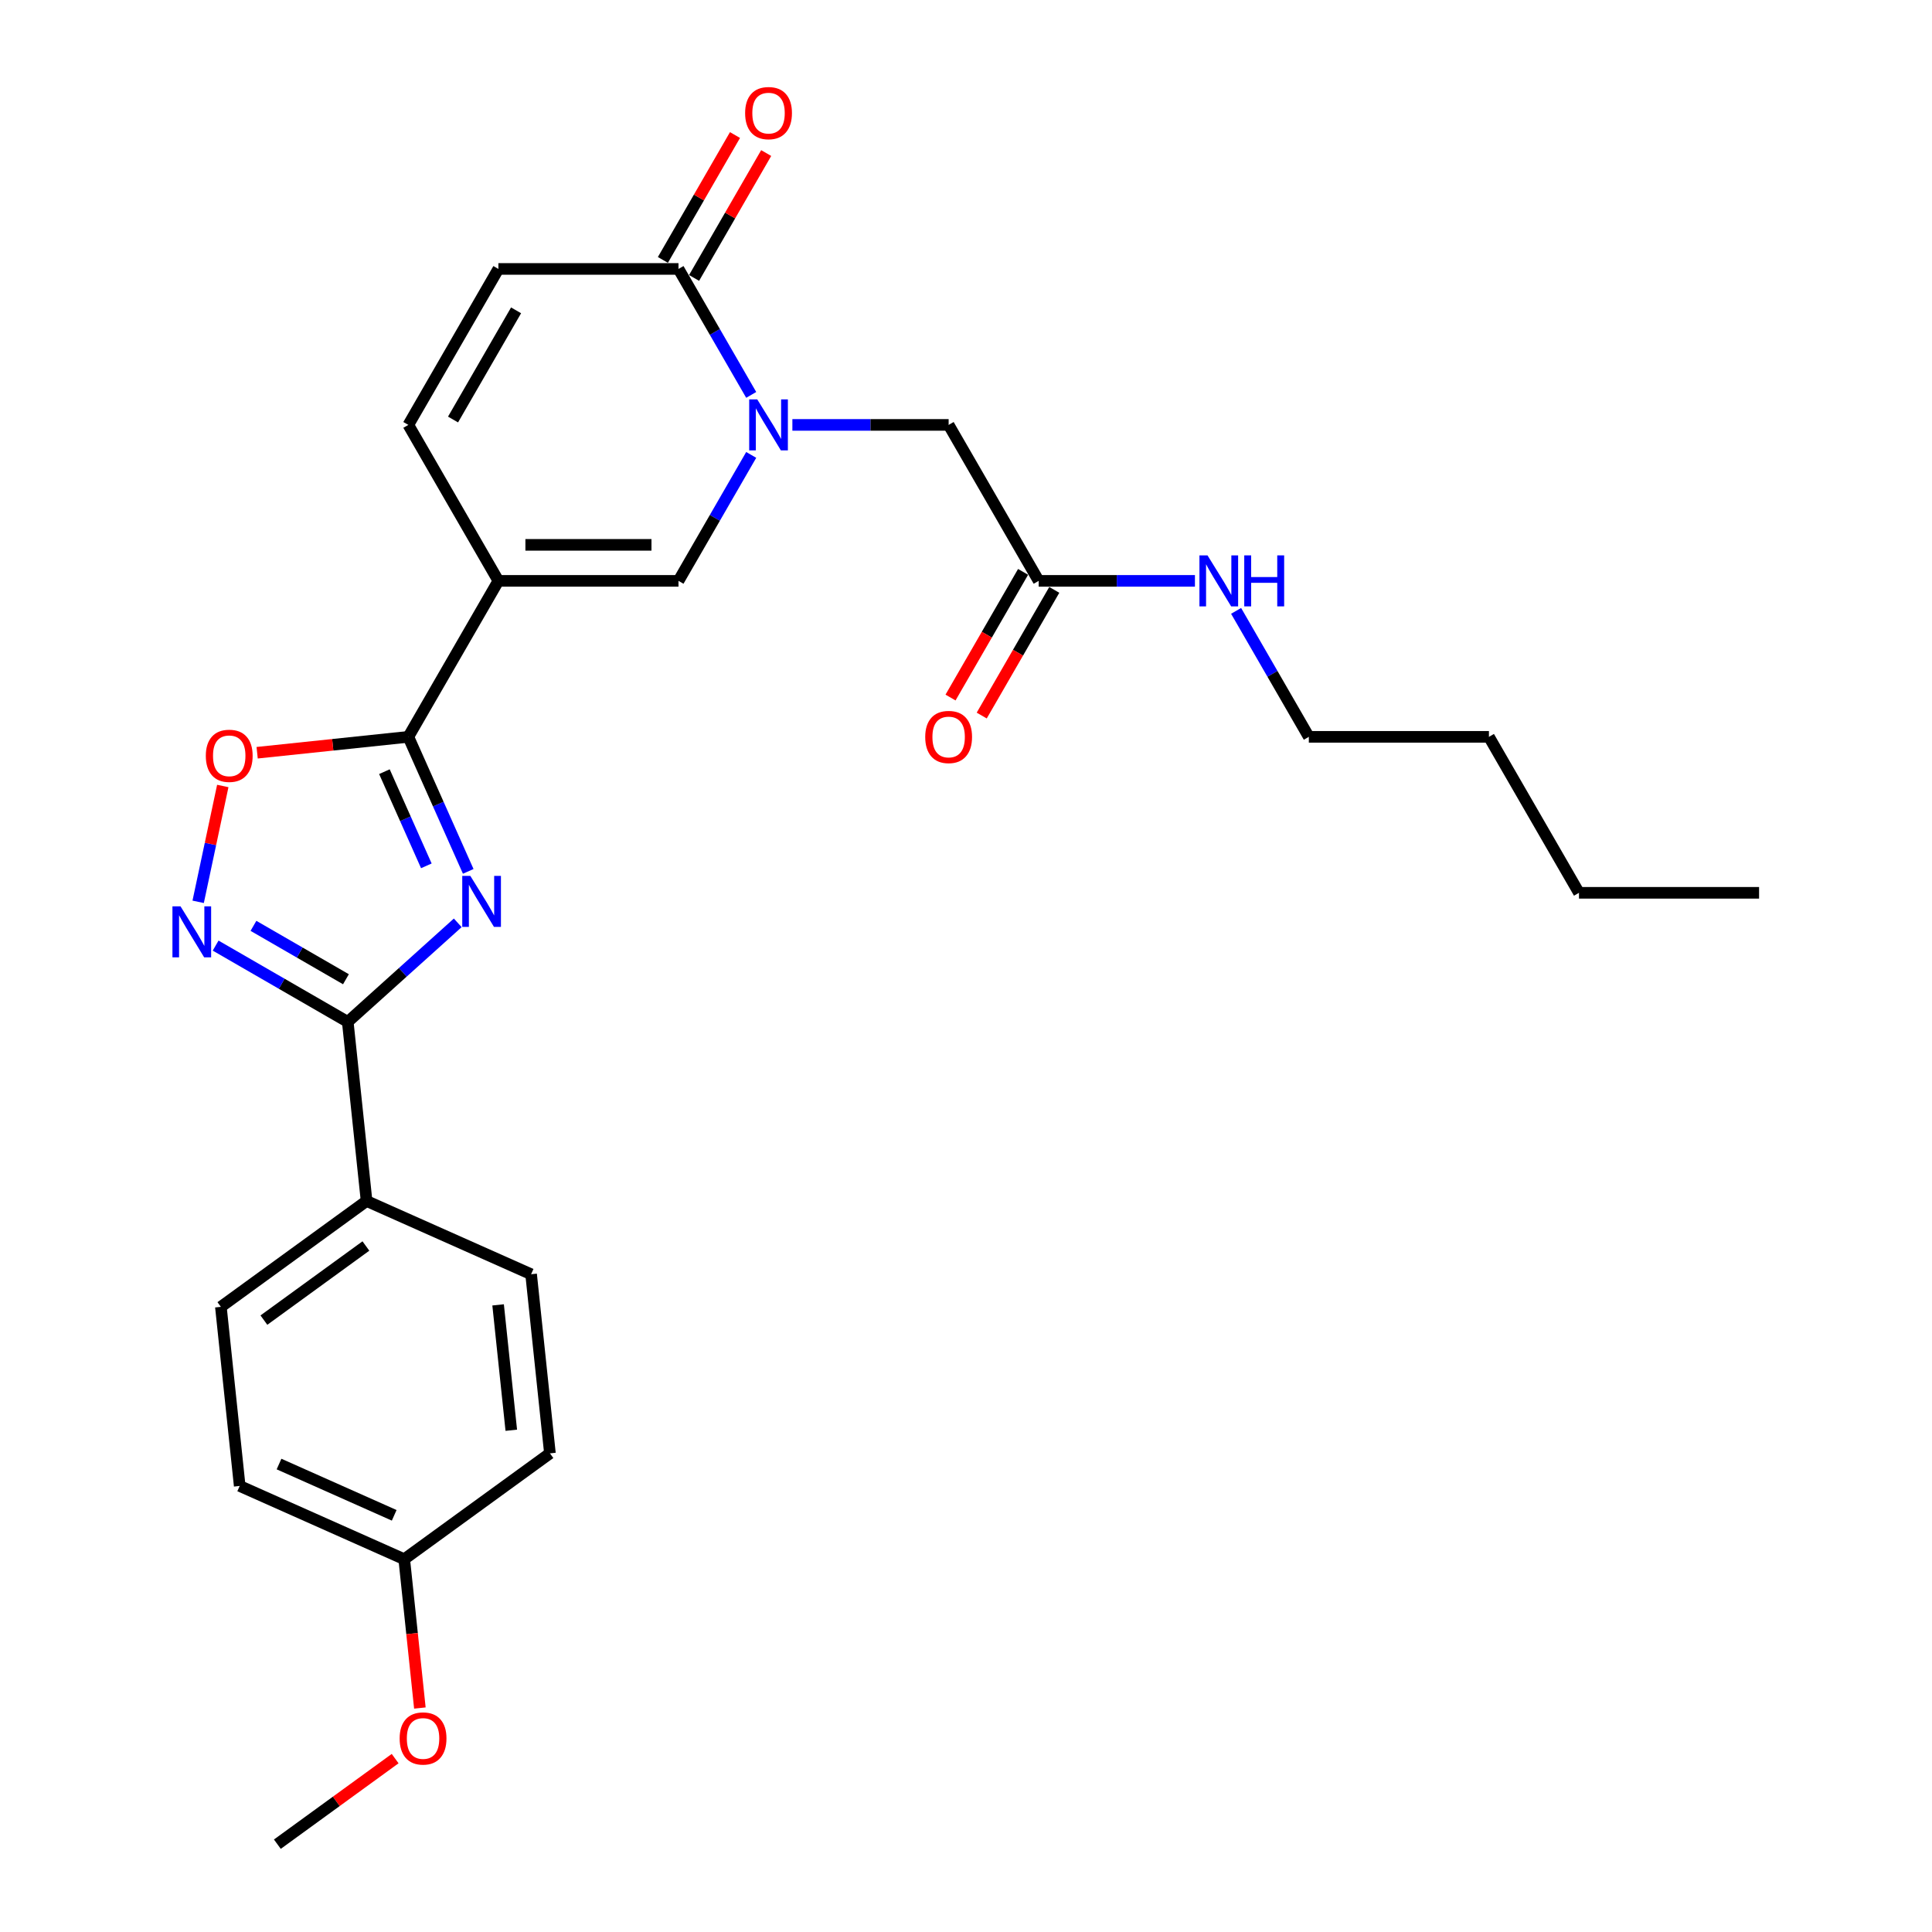 <?xml version='1.0' encoding='iso-8859-1'?>
<svg version='1.1' baseProfile='full'
              xmlns='http://www.w3.org/2000/svg'
                      xmlns:rdkit='http://www.rdkit.org/xml'
                      xmlns:xlink='http://www.w3.org/1999/xlink'
                  xml:space='preserve'
width='1000px' height='1000px' viewBox='0 0 1000 1000'>
<!-- END OF HEADER -->
<rect style='opacity:1.0;fill:#FFFFFF;stroke:none' width='1000' height='1000' x='0' y='0'> </rect>
<path class='bond-1' d='M 242.357,451.017 L 226.857,416.202' style='fill:none;fill-rule:evenodd;stroke:#0000FF;stroke-width:6px;stroke-linecap:butt;stroke-linejoin:miter;stroke-opacity:1' />
<path class='bond-1' d='M 226.857,416.202 L 211.356,381.388' style='fill:none;fill-rule:evenodd;stroke:#000000;stroke-width:6px;stroke-linecap:butt;stroke-linejoin:miter;stroke-opacity:1' />
<path class='bond-1' d='M 220.675,448.156 L 209.825,423.785' style='fill:none;fill-rule:evenodd;stroke:#0000FF;stroke-width:6px;stroke-linecap:butt;stroke-linejoin:miter;stroke-opacity:1' />
<path class='bond-1' d='M 209.825,423.785 L 198.975,399.415' style='fill:none;fill-rule:evenodd;stroke:#000000;stroke-width:6px;stroke-linecap:butt;stroke-linejoin:miter;stroke-opacity:1' />
<path class='bond-3' d='M 236.93,477.66 L 208.463,503.291' style='fill:none;fill-rule:evenodd;stroke:#0000FF;stroke-width:6px;stroke-linecap:butt;stroke-linejoin:miter;stroke-opacity:1' />
<path class='bond-3' d='M 208.463,503.291 L 179.997,528.922' style='fill:none;fill-rule:evenodd;stroke:#000000;stroke-width:6px;stroke-linecap:butt;stroke-linejoin:miter;stroke-opacity:1' />
<path class='bond-0' d='M 257.966,300.658 L 211.356,381.388' style='fill:none;fill-rule:evenodd;stroke:#000000;stroke-width:6px;stroke-linecap:butt;stroke-linejoin:miter;stroke-opacity:1' />
<path class='bond-5' d='M 257.966,300.658 L 351.184,300.658' style='fill:none;fill-rule:evenodd;stroke:#000000;stroke-width:6px;stroke-linecap:butt;stroke-linejoin:miter;stroke-opacity:1' />
<path class='bond-5' d='M 271.948,282.015 L 337.201,282.015' style='fill:none;fill-rule:evenodd;stroke:#000000;stroke-width:6px;stroke-linecap:butt;stroke-linejoin:miter;stroke-opacity:1' />
<path class='bond-8' d='M 257.966,300.658 L 211.356,219.929' style='fill:none;fill-rule:evenodd;stroke:#000000;stroke-width:6px;stroke-linecap:butt;stroke-linejoin:miter;stroke-opacity:1' />
<path class='bond-7' d='M 211.356,381.388 L 172.227,385.501' style='fill:none;fill-rule:evenodd;stroke:#000000;stroke-width:6px;stroke-linecap:butt;stroke-linejoin:miter;stroke-opacity:1' />
<path class='bond-7' d='M 172.227,385.501 L 133.098,389.613' style='fill:none;fill-rule:evenodd;stroke:#FF0000;stroke-width:6px;stroke-linecap:butt;stroke-linejoin:miter;stroke-opacity:1' />
<path class='bond-2' d='M 388.827,235.459 L 370.005,268.059' style='fill:none;fill-rule:evenodd;stroke:#0000FF;stroke-width:6px;stroke-linecap:butt;stroke-linejoin:miter;stroke-opacity:1' />
<path class='bond-2' d='M 370.005,268.059 L 351.184,300.658' style='fill:none;fill-rule:evenodd;stroke:#000000;stroke-width:6px;stroke-linecap:butt;stroke-linejoin:miter;stroke-opacity:1' />
<path class='bond-10' d='M 410.135,219.929 L 450.573,219.929' style='fill:none;fill-rule:evenodd;stroke:#0000FF;stroke-width:6px;stroke-linecap:butt;stroke-linejoin:miter;stroke-opacity:1' />
<path class='bond-10' d='M 450.573,219.929 L 491.012,219.929' style='fill:none;fill-rule:evenodd;stroke:#000000;stroke-width:6px;stroke-linecap:butt;stroke-linejoin:miter;stroke-opacity:1' />
<path class='bond-29' d='M 388.827,204.399 L 370.005,171.799' style='fill:none;fill-rule:evenodd;stroke:#0000FF;stroke-width:6px;stroke-linecap:butt;stroke-linejoin:miter;stroke-opacity:1' />
<path class='bond-29' d='M 370.005,171.799 L 351.184,139.2' style='fill:none;fill-rule:evenodd;stroke:#000000;stroke-width:6px;stroke-linecap:butt;stroke-linejoin:miter;stroke-opacity:1' />
<path class='bond-4' d='M 179.997,528.922 L 145.803,509.181' style='fill:none;fill-rule:evenodd;stroke:#000000;stroke-width:6px;stroke-linecap:butt;stroke-linejoin:miter;stroke-opacity:1' />
<path class='bond-4' d='M 145.803,509.181 L 111.61,489.439' style='fill:none;fill-rule:evenodd;stroke:#0000FF;stroke-width:6px;stroke-linecap:butt;stroke-linejoin:miter;stroke-opacity:1' />
<path class='bond-4' d='M 179.061,506.854 L 155.125,493.035' style='fill:none;fill-rule:evenodd;stroke:#000000;stroke-width:6px;stroke-linecap:butt;stroke-linejoin:miter;stroke-opacity:1' />
<path class='bond-4' d='M 155.125,493.035 L 131.19,479.216' style='fill:none;fill-rule:evenodd;stroke:#0000FF;stroke-width:6px;stroke-linecap:butt;stroke-linejoin:miter;stroke-opacity:1' />
<path class='bond-11' d='M 179.997,528.922 L 189.741,621.63' style='fill:none;fill-rule:evenodd;stroke:#000000;stroke-width:6px;stroke-linecap:butt;stroke-linejoin:miter;stroke-opacity:1' />
<path class='bond-27' d='M 102.569,466.783 L 108.941,436.804' style='fill:none;fill-rule:evenodd;stroke:#0000FF;stroke-width:6px;stroke-linecap:butt;stroke-linejoin:miter;stroke-opacity:1' />
<path class='bond-27' d='M 108.941,436.804 L 115.313,406.824' style='fill:none;fill-rule:evenodd;stroke:#FF0000;stroke-width:6px;stroke-linecap:butt;stroke-linejoin:miter;stroke-opacity:1' />
<path class='bond-6' d='M 351.184,139.2 L 257.966,139.2' style='fill:none;fill-rule:evenodd;stroke:#000000;stroke-width:6px;stroke-linecap:butt;stroke-linejoin:miter;stroke-opacity:1' />
<path class='bond-13' d='M 359.257,143.86 L 377.917,111.54' style='fill:none;fill-rule:evenodd;stroke:#000000;stroke-width:6px;stroke-linecap:butt;stroke-linejoin:miter;stroke-opacity:1' />
<path class='bond-13' d='M 377.917,111.54 L 396.577,79.221' style='fill:none;fill-rule:evenodd;stroke:#FF0000;stroke-width:6px;stroke-linecap:butt;stroke-linejoin:miter;stroke-opacity:1' />
<path class='bond-13' d='M 343.111,134.539 L 361.771,102.219' style='fill:none;fill-rule:evenodd;stroke:#000000;stroke-width:6px;stroke-linecap:butt;stroke-linejoin:miter;stroke-opacity:1' />
<path class='bond-13' d='M 361.771,102.219 L 380.431,69.899' style='fill:none;fill-rule:evenodd;stroke:#FF0000;stroke-width:6px;stroke-linecap:butt;stroke-linejoin:miter;stroke-opacity:1' />
<path class='bond-9' d='M 211.356,219.929 L 257.966,139.2' style='fill:none;fill-rule:evenodd;stroke:#000000;stroke-width:6px;stroke-linecap:butt;stroke-linejoin:miter;stroke-opacity:1' />
<path class='bond-9' d='M 234.494,217.141 L 267.12,160.631' style='fill:none;fill-rule:evenodd;stroke:#000000;stroke-width:6px;stroke-linecap:butt;stroke-linejoin:miter;stroke-opacity:1' />
<path class='bond-12' d='M 491.012,219.929 L 537.621,300.658' style='fill:none;fill-rule:evenodd;stroke:#000000;stroke-width:6px;stroke-linecap:butt;stroke-linejoin:miter;stroke-opacity:1' />
<path class='bond-15' d='M 189.741,621.63 L 114.326,676.422' style='fill:none;fill-rule:evenodd;stroke:#000000;stroke-width:6px;stroke-linecap:butt;stroke-linejoin:miter;stroke-opacity:1' />
<path class='bond-15' d='M 189.387,644.932 L 136.597,683.287' style='fill:none;fill-rule:evenodd;stroke:#000000;stroke-width:6px;stroke-linecap:butt;stroke-linejoin:miter;stroke-opacity:1' />
<path class='bond-16' d='M 189.741,621.63 L 274.9,659.545' style='fill:none;fill-rule:evenodd;stroke:#000000;stroke-width:6px;stroke-linecap:butt;stroke-linejoin:miter;stroke-opacity:1' />
<path class='bond-14' d='M 529.548,295.998 L 510.769,328.523' style='fill:none;fill-rule:evenodd;stroke:#000000;stroke-width:6px;stroke-linecap:butt;stroke-linejoin:miter;stroke-opacity:1' />
<path class='bond-14' d='M 510.769,328.523 L 491.991,361.048' style='fill:none;fill-rule:evenodd;stroke:#FF0000;stroke-width:6px;stroke-linecap:butt;stroke-linejoin:miter;stroke-opacity:1' />
<path class='bond-14' d='M 545.694,305.319 L 526.915,337.844' style='fill:none;fill-rule:evenodd;stroke:#000000;stroke-width:6px;stroke-linecap:butt;stroke-linejoin:miter;stroke-opacity:1' />
<path class='bond-14' d='M 526.915,337.844 L 508.137,370.37' style='fill:none;fill-rule:evenodd;stroke:#FF0000;stroke-width:6px;stroke-linecap:butt;stroke-linejoin:miter;stroke-opacity:1' />
<path class='bond-17' d='M 537.621,300.658 L 578.059,300.658' style='fill:none;fill-rule:evenodd;stroke:#000000;stroke-width:6px;stroke-linecap:butt;stroke-linejoin:miter;stroke-opacity:1' />
<path class='bond-17' d='M 578.059,300.658 L 618.497,300.658' style='fill:none;fill-rule:evenodd;stroke:#0000FF;stroke-width:6px;stroke-linecap:butt;stroke-linejoin:miter;stroke-opacity:1' />
<path class='bond-20' d='M 114.326,676.422 L 124.07,769.13' style='fill:none;fill-rule:evenodd;stroke:#000000;stroke-width:6px;stroke-linecap:butt;stroke-linejoin:miter;stroke-opacity:1' />
<path class='bond-19' d='M 274.9,659.545 L 284.644,752.253' style='fill:none;fill-rule:evenodd;stroke:#000000;stroke-width:6px;stroke-linecap:butt;stroke-linejoin:miter;stroke-opacity:1' />
<path class='bond-19' d='M 257.82,675.4 L 264.641,740.296' style='fill:none;fill-rule:evenodd;stroke:#000000;stroke-width:6px;stroke-linecap:butt;stroke-linejoin:miter;stroke-opacity:1' />
<path class='bond-22' d='M 639.805,316.189 L 658.627,348.788' style='fill:none;fill-rule:evenodd;stroke:#0000FF;stroke-width:6px;stroke-linecap:butt;stroke-linejoin:miter;stroke-opacity:1' />
<path class='bond-22' d='M 658.627,348.788 L 677.448,381.388' style='fill:none;fill-rule:evenodd;stroke:#000000;stroke-width:6px;stroke-linecap:butt;stroke-linejoin:miter;stroke-opacity:1' />
<path class='bond-18' d='M 209.229,807.045 L 284.644,752.253' style='fill:none;fill-rule:evenodd;stroke:#000000;stroke-width:6px;stroke-linecap:butt;stroke-linejoin:miter;stroke-opacity:1' />
<path class='bond-21' d='M 209.229,807.045 L 213.277,845.56' style='fill:none;fill-rule:evenodd;stroke:#000000;stroke-width:6px;stroke-linecap:butt;stroke-linejoin:miter;stroke-opacity:1' />
<path class='bond-21' d='M 213.277,845.56 L 217.325,884.074' style='fill:none;fill-rule:evenodd;stroke:#FF0000;stroke-width:6px;stroke-linecap:butt;stroke-linejoin:miter;stroke-opacity:1' />
<path class='bond-28' d='M 209.229,807.045 L 124.07,769.13' style='fill:none;fill-rule:evenodd;stroke:#000000;stroke-width:6px;stroke-linecap:butt;stroke-linejoin:miter;stroke-opacity:1' />
<path class='bond-28' d='M 204.038,784.326 L 144.427,757.786' style='fill:none;fill-rule:evenodd;stroke:#000000;stroke-width:6px;stroke-linecap:butt;stroke-linejoin:miter;stroke-opacity:1' />
<path class='bond-23' d='M 204.524,910.251 L 174.041,932.398' style='fill:none;fill-rule:evenodd;stroke:#FF0000;stroke-width:6px;stroke-linecap:butt;stroke-linejoin:miter;stroke-opacity:1' />
<path class='bond-23' d='M 174.041,932.398 L 143.558,954.545' style='fill:none;fill-rule:evenodd;stroke:#000000;stroke-width:6px;stroke-linecap:butt;stroke-linejoin:miter;stroke-opacity:1' />
<path class='bond-24' d='M 677.448,381.388 L 770.667,381.388' style='fill:none;fill-rule:evenodd;stroke:#000000;stroke-width:6px;stroke-linecap:butt;stroke-linejoin:miter;stroke-opacity:1' />
<path class='bond-25' d='M 770.667,381.388 L 817.276,462.117' style='fill:none;fill-rule:evenodd;stroke:#000000;stroke-width:6px;stroke-linecap:butt;stroke-linejoin:miter;stroke-opacity:1' />
<path class='bond-26' d='M 817.276,462.117 L 910.494,462.117' style='fill:none;fill-rule:evenodd;stroke:#000000;stroke-width:6px;stroke-linecap:butt;stroke-linejoin:miter;stroke-opacity:1' />
<path  class='atom-0' d='M 243.436 453.347
L 252.087 467.33
Q 252.945 468.71, 254.324 471.208
Q 255.704 473.706, 255.778 473.855
L 255.778 453.347
L 259.283 453.347
L 259.283 479.747
L 255.667 479.747
L 246.382 464.459
Q 245.301 462.669, 244.145 460.618
Q 243.026 458.568, 242.691 457.934
L 242.691 479.747
L 239.26 479.747
L 239.26 453.347
L 243.436 453.347
' fill='#0000FF'/>
<path  class='atom-3' d='M 391.958 206.729
L 400.608 220.712
Q 401.466 222.092, 402.846 224.59
Q 404.225 227.088, 404.3 227.237
L 404.3 206.729
L 407.805 206.729
L 407.805 233.129
L 404.188 233.129
L 394.903 217.841
Q 393.822 216.051, 392.666 214
Q 391.548 211.95, 391.212 211.316
L 391.212 233.129
L 387.782 233.129
L 387.782 206.729
L 391.958 206.729
' fill='#0000FF'/>
<path  class='atom-5' d='M 93.432 469.113
L 102.083 483.096
Q 102.94 484.476, 104.32 486.974
Q 105.7 489.472, 105.774 489.621
L 105.774 469.113
L 109.279 469.113
L 109.279 495.513
L 105.662 495.513
L 96.378 480.225
Q 95.296 478.435, 94.141 476.384
Q 93.022 474.334, 92.686 473.7
L 92.686 495.513
L 89.256 495.513
L 89.256 469.113
L 93.432 469.113
' fill='#0000FF'/>
<path  class='atom-8' d='M 106.53 391.206
Q 106.53 384.868, 109.663 381.325
Q 112.795 377.783, 118.649 377.783
Q 124.503 377.783, 127.635 381.325
Q 130.767 384.868, 130.767 391.206
Q 130.767 397.62, 127.598 401.274
Q 124.428 404.891, 118.649 404.891
Q 112.832 404.891, 109.663 401.274
Q 106.53 397.657, 106.53 391.206
M 118.649 401.908
Q 122.676 401.908, 124.838 399.223
Q 127.038 396.501, 127.038 391.206
Q 127.038 386.024, 124.838 383.413
Q 122.676 380.766, 118.649 380.766
Q 114.622 380.766, 112.422 383.376
Q 110.259 385.986, 110.259 391.206
Q 110.259 396.539, 112.422 399.223
Q 114.622 401.908, 118.649 401.908
' fill='#FF0000'/>
<path  class='atom-14' d='M 385.675 58.545
Q 385.675 52.206, 388.807 48.663
Q 391.939 45.121, 397.793 45.121
Q 403.647 45.121, 406.779 48.663
Q 409.912 52.206, 409.912 58.545
Q 409.912 64.958, 406.742 68.612
Q 403.573 72.229, 397.793 72.229
Q 391.976 72.229, 388.807 68.612
Q 385.675 64.995, 385.675 58.545
M 397.793 69.246
Q 401.82 69.246, 403.983 66.561
Q 406.183 63.84, 406.183 58.545
Q 406.183 53.362, 403.983 50.752
Q 401.82 48.104, 397.793 48.104
Q 393.766 48.104, 391.566 50.714
Q 389.404 53.324, 389.404 58.545
Q 389.404 63.877, 391.566 66.561
Q 393.766 69.246, 397.793 69.246
' fill='#FF0000'/>
<path  class='atom-15' d='M 478.893 381.462
Q 478.893 375.124, 482.025 371.581
Q 485.157 368.039, 491.012 368.039
Q 496.866 368.039, 499.998 371.581
Q 503.13 375.124, 503.13 381.462
Q 503.13 387.876, 499.96 391.53
Q 496.791 395.147, 491.012 395.147
Q 485.195 395.147, 482.025 391.53
Q 478.893 387.913, 478.893 381.462
M 491.012 392.164
Q 495.039 392.164, 497.201 389.479
Q 499.401 386.757, 499.401 381.462
Q 499.401 376.28, 497.201 373.669
Q 495.039 371.022, 491.012 371.022
Q 486.984 371.022, 484.785 373.632
Q 482.622 376.242, 482.622 381.462
Q 482.622 386.795, 484.785 389.479
Q 486.984 392.164, 491.012 392.164
' fill='#FF0000'/>
<path  class='atom-18' d='M 625.004 287.459
L 633.654 301.441
Q 634.512 302.821, 635.891 305.319
Q 637.271 307.818, 637.346 307.967
L 637.346 287.459
L 640.851 287.459
L 640.851 313.858
L 637.234 313.858
L 627.949 298.57
Q 626.868 296.781, 625.712 294.73
Q 624.593 292.679, 624.258 292.045
L 624.258 313.858
L 620.827 313.858
L 620.827 287.459
L 625.004 287.459
' fill='#0000FF'/>
<path  class='atom-18' d='M 644.02 287.459
L 647.6 287.459
L 647.6 298.682
L 661.098 298.682
L 661.098 287.459
L 664.677 287.459
L 664.677 313.858
L 661.098 313.858
L 661.098 301.665
L 647.6 301.665
L 647.6 313.858
L 644.02 313.858
L 644.02 287.459
' fill='#0000FF'/>
<path  class='atom-22' d='M 206.855 899.828
Q 206.855 893.489, 209.987 889.947
Q 213.119 886.404, 218.973 886.404
Q 224.827 886.404, 227.959 889.947
Q 231.091 893.489, 231.091 899.828
Q 231.091 906.241, 227.922 909.895
Q 224.752 913.512, 218.973 913.512
Q 213.156 913.512, 209.987 909.895
Q 206.855 906.278, 206.855 899.828
M 218.973 910.529
Q 223 910.529, 225.163 907.844
Q 227.363 905.122, 227.363 899.828
Q 227.363 894.645, 225.163 892.035
Q 223 889.387, 218.973 889.387
Q 214.946 889.387, 212.746 891.997
Q 210.583 894.607, 210.583 899.828
Q 210.583 905.16, 212.746 907.844
Q 214.946 910.529, 218.973 910.529
' fill='#FF0000'/>
</svg>
